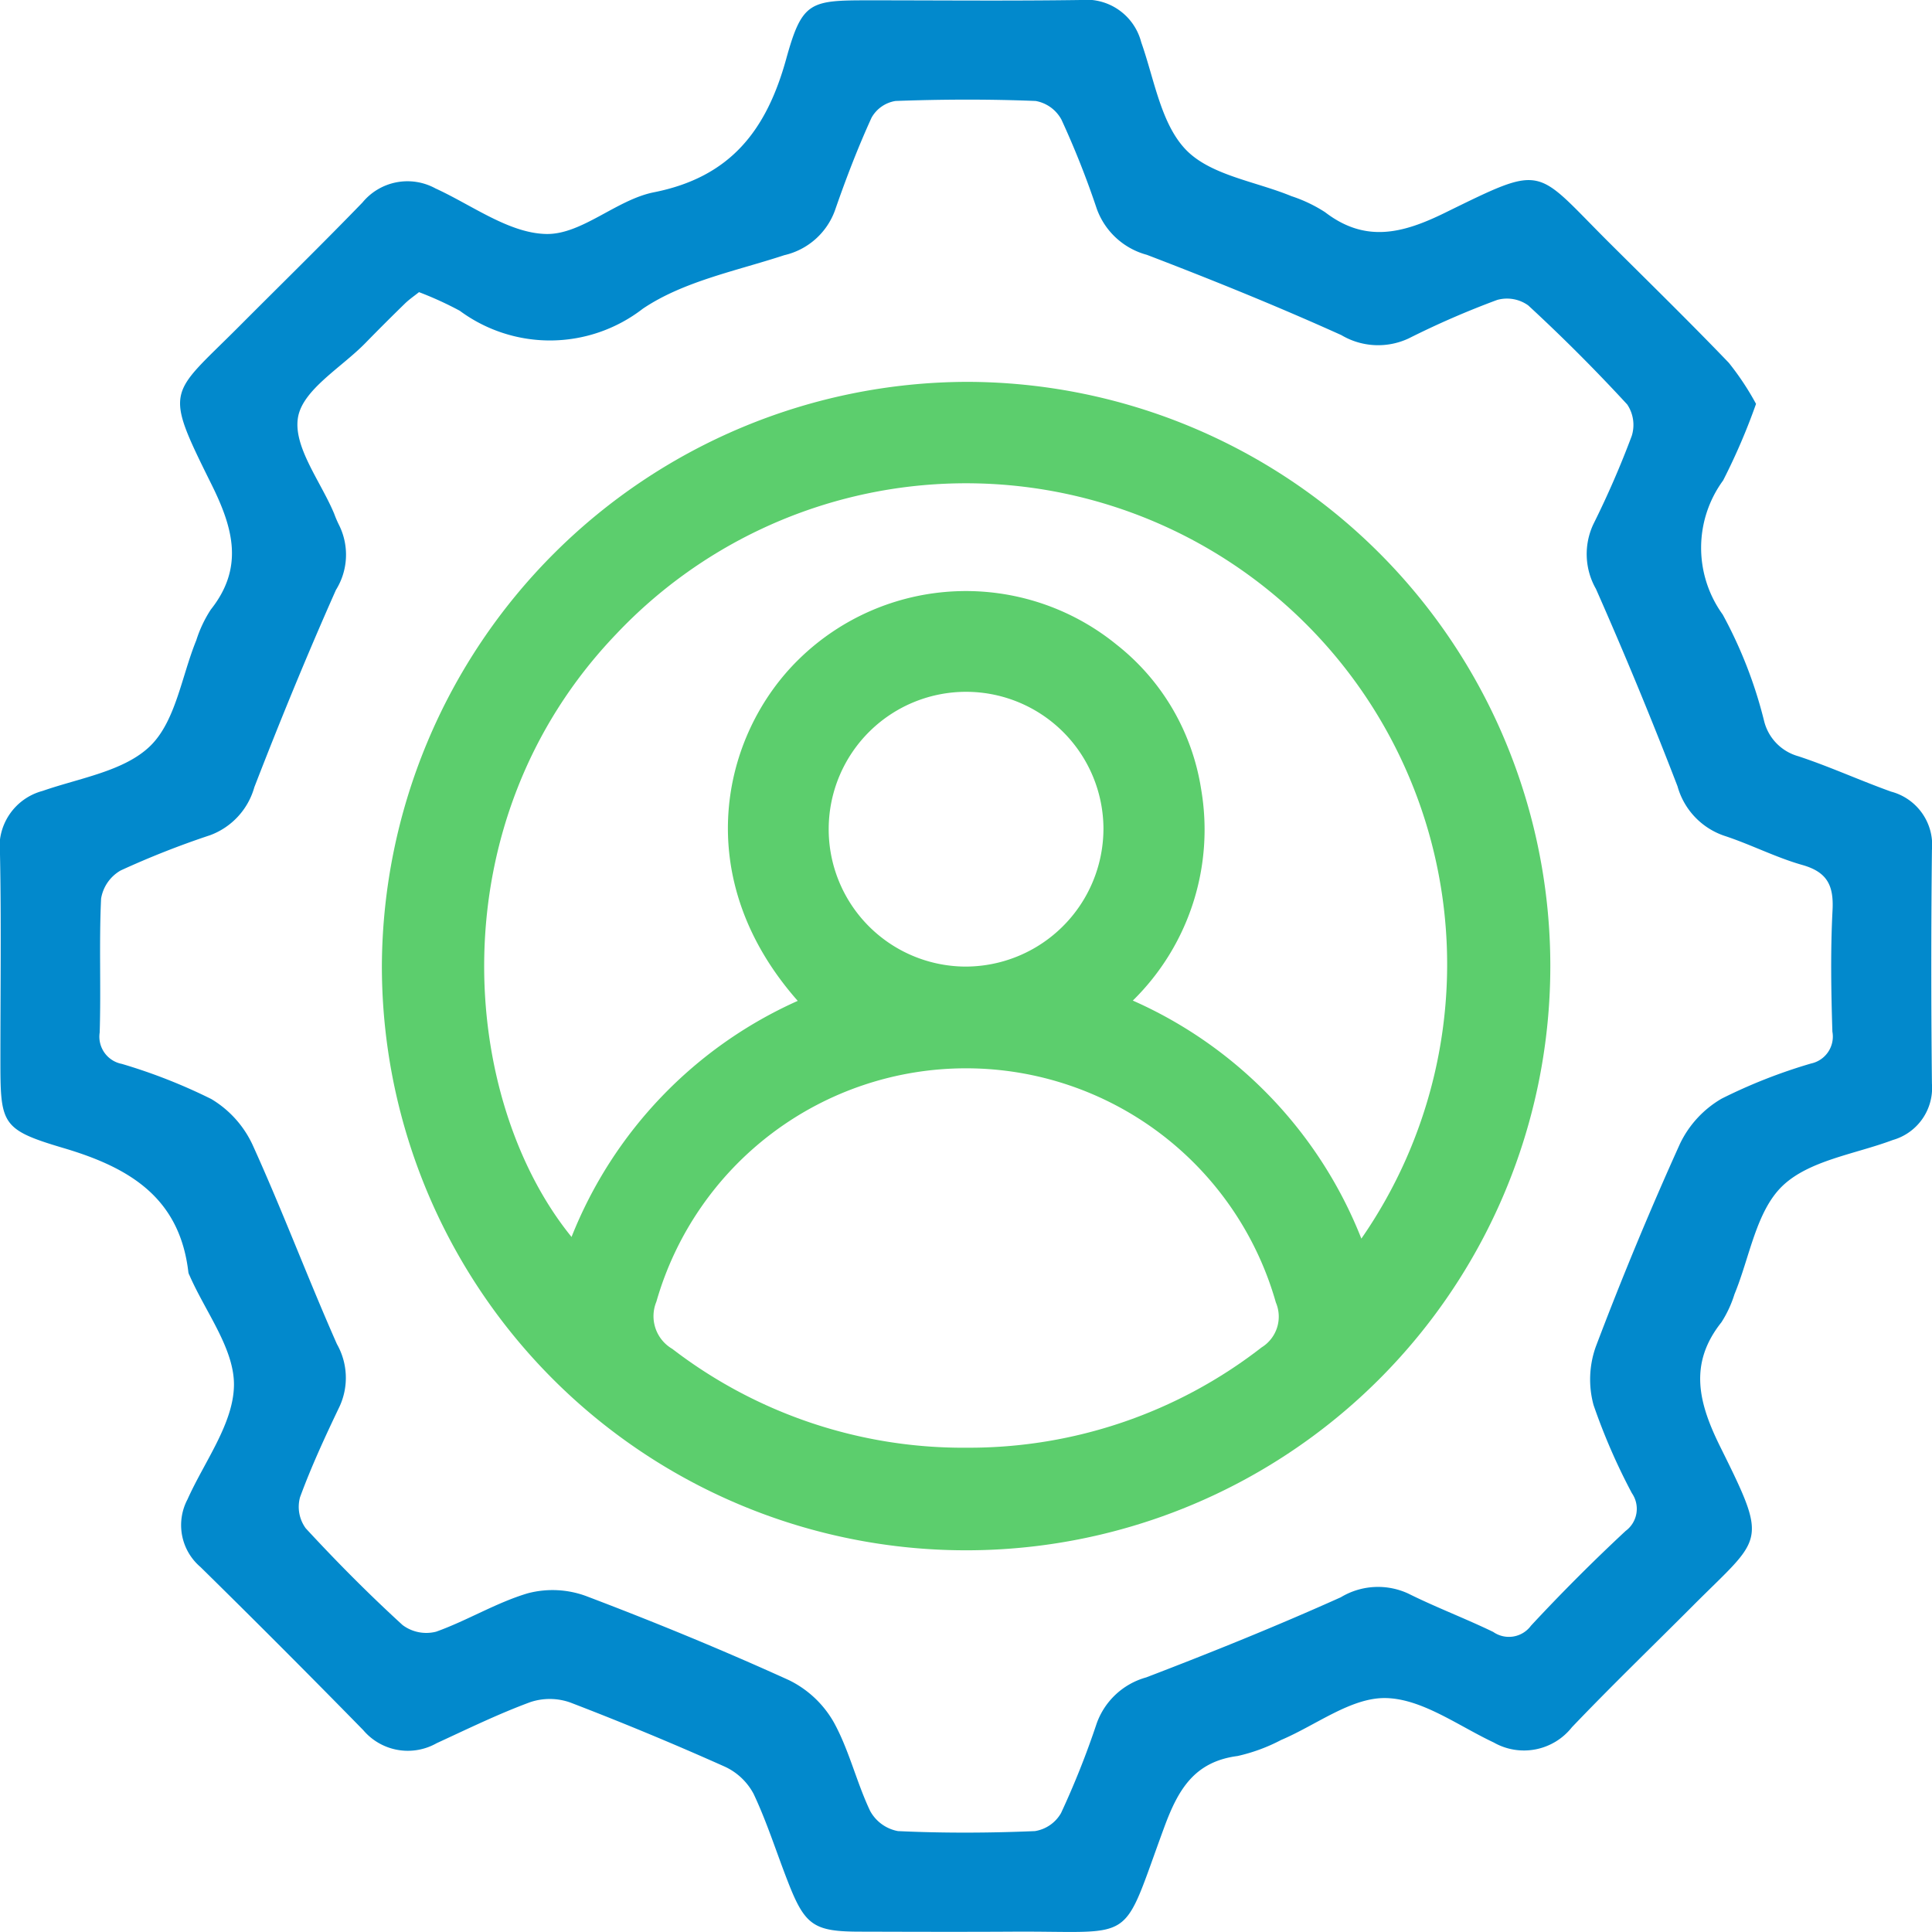 <svg xmlns="http://www.w3.org/2000/svg" width="85.627" height="85.631" viewBox="0 0 85.627 85.631">
  <g id="Group_5969" data-name="Group 5969" transform="translate(0)">
    <g id="Group_6032" data-name="Group 6032">
      <path id="Path_1728" data-name="Path 1728" d="M77.828,17.9a27.8,27.8,0,0,1-1.459,3.394,5.054,5.054,0,0,0-.018,5.943,19.756,19.756,0,0,1,1.837,4.727A2.156,2.156,0,0,0,79.7,33.516c1.393.46,2.733,1.074,4.114,1.569a2.444,2.444,0,0,1,1.81,2.59q-.057,5.175,0,10.351a2.4,2.4,0,0,1-1.735,2.5c-1.674.629-3.716.9-4.9,2.045-1.161,1.126-1.442,3.157-2.116,4.788a5.085,5.085,0,0,1-.579,1.245c-1.479,1.859-1,3.614-.035,5.553,2.14,4.316,1.856,3.916-1.235,7.016-1.787,1.792-3.609,3.549-5.356,5.379a2.709,2.709,0,0,1-3.467.675c-1.577-.742-3.177-1.938-4.785-1.968-1.532-.029-3.084,1.2-4.635,1.857a7.819,7.819,0,0,1-1.931.711c-1.918.251-2.635,1.487-3.253,3.165-1.945,5.277-1.154,4.586-6.69,4.62-2.254.014-4.509.006-6.762,0-2.092,0-2.474-.27-3.243-2.261-.5-1.284-.914-2.6-1.5-3.842a2.745,2.745,0,0,0-1.276-1.209q-3.385-1.514-6.851-2.844a2.725,2.725,0,0,0-1.769-.018c-1.418.523-2.784,1.19-4.159,1.824a2.59,2.59,0,0,1-3.248-.582q-3.572-3.649-7.214-7.229a2.44,2.44,0,0,1-.574-3c.75-1.675,2.031-3.351,2.058-5.043.027-1.617-1.26-3.255-1.97-4.883a.5.5,0,0,1-.049-.129c-.38-3.3-2.587-4.639-5.512-5.507C.009,50.051.018,49.826.018,46.839S.059,40.858,0,37.868a2.569,2.569,0,0,1,1.89-2.815c1.645-.574,3.624-.873,4.772-1.995,1.126-1.1,1.386-3.086,2.037-4.678a5.527,5.527,0,0,1,.645-1.365c1.477-1.863.99-3.612.027-5.552-2.141-4.316-1.871-3.887,1.24-7.01,1.819-1.825,3.661-3.626,5.453-5.477A2.583,2.583,0,0,1,19.3,8.351c1.627.744,3.262,1.988,4.912,2.019,1.573.03,3.111-1.519,4.77-1.848,3.4-.675,4.992-2.754,5.866-5.922C35.55.065,35.9.014,38.506.014c3.128,0,6.257.031,9.385-.014a2.513,2.513,0,0,1,2.689,1.873c.582,1.643.872,3.624,1.991,4.775,1.1,1.127,3.079,1.39,4.667,2.046a6.429,6.429,0,0,1,1.488.709c1.781,1.368,3.43.952,5.3.035,4.516-2.21,3.94-2.019,7.336,1.358,1.761,1.752,3.538,3.49,5.258,5.282A12.151,12.151,0,0,1,77.828,17.9M18.572,12.947c-.212.17-.435.321-.625.506q-.89.867-1.758,1.756c-1.059,1.084-2.776,2.063-2.982,3.293-.218,1.3,1.009,2.837,1.606,4.271a4.809,4.809,0,0,0,.218.506,2.95,2.95,0,0,1-.142,2.867c-1.281,2.882-2.477,5.8-3.617,8.744a3.184,3.184,0,0,1-1.958,2.126A38.677,38.677,0,0,0,5.347,38.58a1.769,1.769,0,0,0-.867,1.25c-.093,1.974,0,3.956-.062,5.933A1.227,1.227,0,0,0,5.4,47.152a24.52,24.52,0,0,1,3.964,1.557,4.64,4.64,0,0,1,1.826,2.021c1.323,2.912,2.449,5.914,3.742,8.84a3.03,3.03,0,0,1,.125,2.75c-.633,1.324-1.254,2.661-1.759,4.037a1.611,1.611,0,0,0,.252,1.377c1.372,1.486,2.8,2.925,4.294,4.29a1.756,1.756,0,0,0,1.488.292c1.379-.493,2.66-1.284,4.056-1.7a4.308,4.308,0,0,1,2.583.12c3.034,1.15,6.041,2.386,8.994,3.728a4.614,4.614,0,0,1,1.984,1.859c.683,1.233,1.008,2.658,1.616,3.939a1.77,1.77,0,0,0,1.233.893c2.02.094,4.049.086,6.07,0a1.623,1.623,0,0,0,1.158-.8A37.616,37.616,0,0,0,48.6,76.4a3.254,3.254,0,0,1,2.2-2.057c2.9-1.11,5.789-2.277,8.623-3.55a3.194,3.194,0,0,1,2.993-.165c1.231.613,2.524,1.1,3.764,1.7a1.214,1.214,0,0,0,1.673-.276q2.019-2.173,4.195-4.2a1.218,1.218,0,0,0,.278-1.674,27.123,27.123,0,0,1-1.7-3.909,4.318,4.318,0,0,1,.1-2.582q1.723-4.552,3.731-8.994a4.618,4.618,0,0,1,1.846-2,23.64,23.64,0,0,1,3.963-1.558,1.22,1.22,0,0,0,.946-1.414c-.056-1.792-.086-3.592.007-5.381.056-1.082-.225-1.684-1.325-2-1.188-.335-2.3-.915-3.479-1.3a3.23,3.23,0,0,1-2.067-2.192q-1.7-4.415-3.614-8.745a3.116,3.116,0,0,1-.114-2.874,40.833,40.833,0,0,0,1.7-3.911,1.628,1.628,0,0,0-.2-1.39q-2.1-2.281-4.388-4.392a1.615,1.615,0,0,0-1.379-.242,38.306,38.306,0,0,0-3.91,1.7,3.192,3.192,0,0,1-2.994-.142c-2.833-1.278-5.717-2.447-8.619-3.558a3.256,3.256,0,0,1-2.22-2.039A38.862,38.862,0,0,0,47.043,5.3,1.625,1.625,0,0,0,45.9,4.475c-2.067-.083-4.141-.075-6.209,0a1.485,1.485,0,0,0-1.063.74c-.609,1.333-1.136,2.709-1.617,4.095a3.13,3.13,0,0,1-2.251,2c-2.13.7-4.467,1.155-6.271,2.373a6.725,6.725,0,0,1-8.112.09,15.278,15.278,0,0,0-1.806-.825" transform="translate(0 0)" fill="#0289cc"/>
      <path id="Path_1729" data-name="Path 1729" d="M71.812,45.885A25.893,25.893,0,1,1,45.889,71.742,26.006,26.006,0,0,1,71.812,45.885M89.3,83.857a21.324,21.324,0,0,0-33.03-26.789c-8.014,8.372-6.906,20.65-1.975,26.715A19.212,19.212,0,0,1,64.32,73.32c-4.811-5.452-3.395-11.778.052-15.143a10.578,10.578,0,0,1,14.081-.644,10.128,10.128,0,0,1,3.745,6.4,10.61,10.61,0,0,1-3.027,9.374A19.253,19.253,0,0,1,89.3,83.857M71.833,93.124a21.119,21.119,0,0,0,13.046-4.446,1.6,1.6,0,0,0,.632-1.989,14.275,14.275,0,0,0-27.457-.034,1.677,1.677,0,0,0,.707,2.089,21.151,21.151,0,0,0,13.072,4.38m6.037-27.394A6.089,6.089,0,1,0,71.695,71.8a6.118,6.118,0,0,0,6.174-6.067" transform="translate(-28.964 -28.961)" fill="#5cce6d"/>
    </g>
  </g>
</svg>

